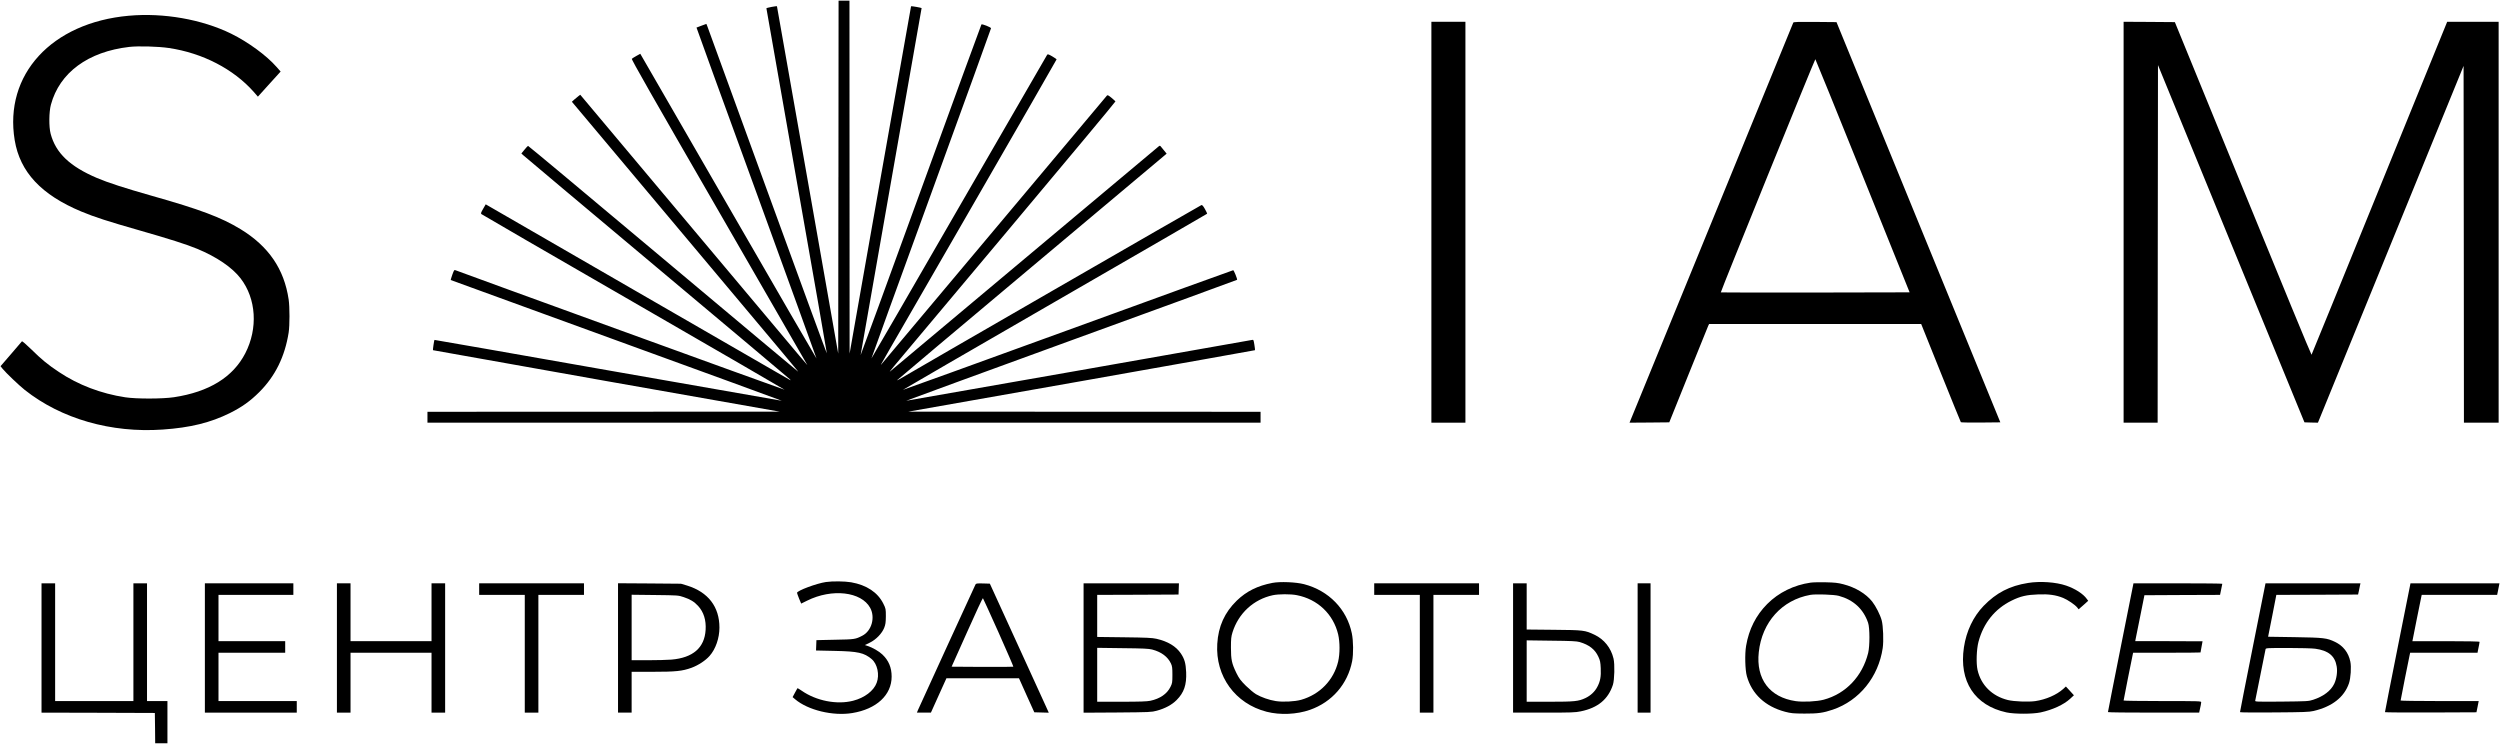 <?xml version="1.0" encoding="UTF-8" standalone="no"?> <svg xmlns="http://www.w3.org/2000/svg" width="3673pt" height="1093pt" viewBox="0 0 3673 1093" preserveAspectRatio="xMidYMid meet"> <g transform="translate(0,1093) scale(0.1,-0.1)" fill="black" stroke="none"> <path d="M12318 8328 l-3 -2593 -449 2550 c-247 1403 -450 2551 -451 2553 -4 6 -155 -22 -155 -30 0 -4 200 -1144 445 -2534 245 -1389 445 -2530 443 -2535 -2 -6 -394 1065 -872 2378 -478 1313 -875 2405 -883 2425 l-15 37 -71 -26 c-40 -15 -73 -27 -74 -28 -2 -1 395 -1094 882 -2430 486 -1336 883 -2431 881 -2432 -2 -2 -585 1005 -1296 2237 l-1293 2240 -56 -31 c-31 -17 -61 -36 -68 -43 -9 -8 296 -543 1274 -2236 706 -1224 1289 -2234 1294 -2245 13 -26 186 -232 -1681 1993 l-1645 1960 -25 -19 c-14 -10 -41 -33 -62 -51 l-36 -33 1419 -1690 c1854 -2208 1910 -2275 1905 -2275 -2 0 -895 747 -1983 1660 -1088 913 -1981 1659 -1985 1657 -5 -1 -28 -27 -53 -57 l-45 -55 28 -26 c15 -15 896 -754 1957 -1644 1062 -890 1941 -1629 1955 -1643 20 -19 21 -22 5 -14 -11 6 -1021 589 -2244 1295 l-2225 1285 -38 -66 c-31 -53 -36 -68 -26 -77 7 -7 1013 -590 2236 -1295 1222 -706 2221 -1284 2219 -1286 -3 -3 -4776 1731 -4833 1755 -20 9 -24 4 -49 -66 -14 -41 -25 -76 -23 -77 2 -1 1097 -400 2435 -887 1337 -486 2430 -885 2429 -887 -2 -1 -1150 200 -2552 447 -1402 247 -2550 449 -2551 447 -5 -5 -26 -147 -22 -151 3 -2 1150 -206 2549 -454 l2545 -449 -2587 -1 -2588 -1 0 -80 0 -80 6120 0 6120 0 0 80 0 80 -2587 1 -2588 1 2545 449 c1399 248 2546 452 2548 454 2 2 -2 38 -9 80 -12 74 -12 76 -38 70 -76 -15 -5075 -895 -5077 -893 -1 2 1091 401 2427 888 1337 486 2432 886 2434 889 6 11 -47 141 -57 141 -6 0 -1099 -396 -2430 -881 -1331 -484 -2421 -879 -2423 -877 -1 2 1003 583 2232 1293 1229 709 2236 1292 2238 1295 2 3 -13 34 -32 68 -25 45 -40 62 -52 59 -13 -3 -4327 -2491 -4438 -2559 -18 -11 -33 -17 -33 -14 0 2 891 753 1980 1666 l1980 1662 -32 40 c-18 22 -40 50 -50 61 -14 19 -18 19 -34 7 -11 -8 -899 -753 -1974 -1654 -1075 -902 -1964 -1646 -1975 -1655 -10 -9 15 25 56 74 42 50 792 944 1668 1988 876 1044 1591 1902 1589 1907 -2 4 -28 28 -58 53 -42 35 -58 43 -66 34 -7 -7 -753 -896 -1659 -1977 -906 -1081 -1652 -1969 -1658 -1975 -15 -15 -88 -142 1288 2242 708 1227 1288 2235 1288 2240 0 4 -29 25 -64 45 -52 30 -66 35 -74 24 -5 -8 -588 -1015 -1295 -2239 -706 -1225 -1286 -2225 -1287 -2223 -2 1 393 1091 877 2420 484 1330 880 2424 880 2431 0 14 -131 66 -141 56 -3 -3 -404 -1098 -889 -2433 -486 -1336 -884 -2427 -886 -2425 -1 1 200 1147 447 2547 247 1400 449 2548 449 2551 0 5 -151 32 -155 27 -1 -2 -205 -1150 -453 -2553 l-450 -2550 -1 2593 -1 2592 -80 0 -80 0 -2 -2592z"></path> <path d="M1894 10699 c-1136 -101 -1837 -865 -1678 -1829 78 -468 390 -802 979 -1048 194 -81 393 -145 855 -277 437 -125 689 -205 846 -270 289 -120 515 -274 639 -435 230 -299 257 -734 69 -1100 -181 -351 -532 -568 -1049 -646 -167 -25 -552 -26 -715 -1 -356 54 -691 182 -975 372 -163 108 -255 184 -407 334 -76 74 -131 121 -136 116 -5 -6 -77 -90 -161 -188 l-153 -177 30 -38 c47 -58 239 -242 326 -311 535 -424 1269 -635 2026 -582 406 28 701 101 985 241 177 88 302 177 435 310 234 234 375 520 431 875 16 102 16 375 0 484 -66 449 -295 783 -708 1035 -285 173 -593 289 -1308 491 -387 110 -641 192 -800 260 -399 170 -606 367 -681 650 -27 101 -25 320 4 427 127 471 546 779 1152 849 133 15 424 7 580 -16 497 -74 951 -309 1250 -647 l59 -68 147 163 c81 89 156 172 167 184 l20 22 -59 67 c-150 171 -419 367 -669 490 -429 210 -992 309 -1501 263z"></path> <path d="M21030 7665 l0 -2945 250 0 250 0 0 2945 0 2945 -250 0 -250 0 0 -2945z"></path> <path d="M26347 10598 c-7 -19 -2377 -5808 -2393 -5846 l-13 -32 292 2 292 3 280 696 c154 382 286 707 292 722 l13 27 1558 0 1558 0 288 -717 c159 -395 291 -721 295 -726 4 -4 136 -6 294 -5 l286 3 -1204 2940 -1203 2940 -315 3 c-246 2 -316 0 -320 -10z m1019 -2250 l690 -1713 -1385 -3 c-761 -1 -1386 0 -1389 2 -6 6 1380 3426 1389 3426 3 0 316 -771 695 -1712z"></path> <path d="M31200 7665 l0 -2945 250 0 250 0 2 2627 3 2627 1076 -2625 1076 -2624 99 -3 99 -2 1070 2621 1070 2621 3 -2621 2 -2621 255 0 255 0 0 2945 0 2945 -378 0 -378 0 -994 -2442 c-546 -1344 -996 -2446 -999 -2450 -4 -4 -457 1094 -1007 2440 l-1001 2447 -377 3 -376 2 0 -2945z"></path> <path d="M12135 2379 c-137 -20 -425 -127 -425 -159 0 -6 14 -44 30 -85 l31 -73 87 43 c365 182 797 133 927 -106 77 -142 21 -340 -118 -410 -100 -51 -109 -53 -397 -58 l-275 -6 -3 -76 -3 -76 273 -6 c346 -7 433 -27 545 -121 84 -71 118 -231 73 -348 -44 -119 -178 -220 -345 -263 -239 -62 -543 -2 -758 148 -31 22 -59 38 -61 36 -1 -2 -18 -33 -37 -67 l-34 -64 35 -30 c190 -162 558 -251 842 -204 355 58 578 264 578 535 0 133 -43 237 -137 326 -46 45 -147 103 -217 125 l-39 13 72 35 c91 44 179 135 212 219 19 48 23 78 24 169 0 107 -1 112 -37 185 -82 165 -245 274 -473 314 -94 16 -272 18 -370 4z"></path> <path d="M18694 2366 c-218 -42 -380 -122 -523 -260 -179 -174 -272 -379 -287 -636 -29 -476 264 -878 725 -997 199 -51 443 -40 637 28 325 114 555 380 620 716 20 106 18 298 -5 408 -73 354 -338 627 -701 722 -119 31 -353 41 -466 19z m358 -180 c306 -59 537 -278 608 -576 27 -116 27 -284 0 -400 -65 -272 -268 -482 -542 -561 -95 -27 -271 -36 -375 -19 -97 15 -213 56 -290 101 -32 19 -99 75 -149 124 -77 77 -98 105 -138 185 -69 141 -81 198 -81 375 0 129 3 160 23 225 88 280 310 484 592 545 86 18 260 19 352 1z"></path> <path d="M26602 2370 c-245 -35 -470 -145 -638 -314 -165 -166 -269 -371 -310 -614 -21 -119 -15 -356 11 -447 74 -262 269 -444 561 -522 89 -23 118 -26 284 -27 197 -1 277 10 418 58 390 133 670 480 733 905 15 104 7 325 -15 406 -22 82 -86 208 -140 277 -92 116 -246 208 -423 254 -80 21 -127 26 -258 29 -88 2 -188 0 -223 -5z m413 -194 c215 -58 362 -193 431 -396 26 -75 26 -342 1 -444 -86 -344 -329 -599 -653 -686 -101 -27 -300 -37 -412 -21 -383 56 -585 324 -542 719 47 441 340 767 757 842 75 14 348 5 418 -14z"></path> <path d="M29795 2365 c-268 -42 -466 -145 -651 -336 -153 -158 -254 -371 -290 -609 -75 -500 158 -856 626 -957 118 -25 381 -25 500 0 176 38 341 114 434 200 l56 52 -59 65 -59 64 -39 -36 c-98 -88 -255 -156 -412 -179 -103 -14 -310 -6 -401 16 -232 57 -396 220 -446 442 -22 99 -15 303 14 414 73 275 240 483 485 604 131 65 223 86 393 92 156 6 260 -9 366 -52 67 -27 176 -102 207 -141 l20 -26 71 62 70 63 -21 28 c-52 74 -171 150 -302 195 -151 52 -383 68 -562 39z"></path> <path d="M610 1410 l0 -950 833 -2 832 -3 3 -223 2 -222 90 0 90 0 0 310 0 310 -150 0 -150 0 0 865 0 865 -100 0 -100 0 0 -865 0 -865 -575 0 -575 0 0 865 0 865 -100 0 -100 0 0 -950z"></path> <path d="M3010 1410 l0 -950 675 0 675 0 0 85 0 85 -575 0 -575 0 0 355 0 355 490 0 490 0 0 85 0 85 -490 0 -490 0 0 340 0 340 550 0 550 0 0 85 0 85 -650 0 -650 0 0 -950z"></path> <path d="M4950 1410 l0 -950 100 0 100 0 0 440 0 440 595 0 595 0 0 -440 0 -440 100 0 100 0 0 950 0 950 -100 0 -100 0 0 -425 0 -425 -595 0 -595 0 0 425 0 425 -100 0 -100 0 0 -950z"></path> <path d="M7040 2275 l0 -85 335 0 335 0 0 -865 0 -865 100 0 100 0 0 865 0 865 335 0 335 0 0 85 0 85 -770 0 -770 0 0 -85z"></path> <path d="M9080 1411 l0 -951 100 0 100 0 0 300 0 300 308 0 c342 0 436 10 572 59 100 37 205 106 265 174 89 100 145 262 145 416 0 307 -166 522 -475 618 l-90 27 -462 4 -463 3 0 -950z m965 746 c97 -32 156 -68 213 -131 81 -89 118 -207 109 -351 -16 -262 -186 -409 -502 -436 -60 -5 -217 -9 -347 -9 l-238 0 0 481 0 481 343 -4 c339 -4 343 -4 422 -31z"></path> <path d="M14332 2343 c-11 -20 -813 -1772 -843 -1840 l-18 -43 103 0 103 0 114 253 114 252 533 0 533 0 112 -250 113 -250 106 -3 107 -3 -49 108 c-27 59 -222 486 -433 948 l-384 840 -101 3 c-88 2 -102 0 -110 -15z m339 -706 c122 -274 220 -500 217 -502 -3 -3 -208 -4 -456 -3 l-451 3 227 507 c124 279 229 504 233 500 4 -4 107 -231 230 -505z"></path> <path d="M15920 1409 l0 -950 498 3 c476 4 500 5 577 26 124 34 221 86 291 156 110 110 149 225 141 411 -6 130 -23 192 -77 273 -71 106 -192 179 -360 217 -62 14 -146 18 -472 22 l-398 5 0 309 0 309 598 2 597 3 3 83 3 82 -701 0 -700 0 0 -951z m1008 -22 c136 -36 229 -106 276 -206 18 -39 21 -65 21 -166 0 -111 -2 -124 -28 -176 -51 -104 -153 -174 -297 -205 -48 -10 -157 -14 -422 -14 l-358 0 0 396 0 396 373 -5 c302 -3 384 -7 435 -20z"></path> <path d="M20190 2275 l0 -85 335 0 335 0 0 -865 0 -865 100 0 100 0 0 865 0 865 335 0 335 0 0 85 0 85 -770 0 -770 0 0 -85z"></path> <path d="M22230 1410 l0 -950 453 0 c402 0 462 2 542 19 252 52 402 177 472 390 23 72 29 300 9 385 -37 157 -138 283 -279 350 -142 67 -159 69 -599 73 l-398 4 0 340 0 339 -100 0 -100 0 0 -950z m979 87 c139 -41 224 -107 274 -215 26 -56 31 -80 35 -170 6 -123 -7 -193 -51 -275 -36 -69 -98 -127 -174 -163 -102 -48 -160 -54 -525 -54 l-338 0 0 451 0 451 363 -5 c294 -3 372 -7 416 -20z"></path> <path d="M24060 1410 l0 -950 95 0 95 0 0 950 0 950 -95 0 -95 0 0 -950z"></path> <path d="M31157 1418 c-103 -519 -188 -946 -187 -950 0 -5 301 -8 670 -8 l670 0 5 23 c18 79 25 114 25 130 0 16 -34 17 -570 17 -313 0 -570 4 -570 8 0 8 125 639 135 680 l5 22 495 0 c272 0 495 2 495 4 0 2 7 40 15 83 8 43 15 79 15 81 0 1 -223 2 -495 2 l-494 0 6 33 c4 17 34 169 68 337 l61 305 555 3 556 2 16 78 c9 43 17 81 17 85 0 4 -294 7 -653 7 l-652 0 -188 -942z"></path> <path d="M33097 1418 c-103 -519 -188 -947 -187 -951 0 -5 226 -6 503 -4 435 3 512 6 577 21 274 64 451 203 521 407 26 78 37 239 20 319 -27 132 -105 232 -224 289 -122 58 -163 63 -593 70 l-391 6 61 307 60 308 600 2 601 3 11 50 c6 28 14 65 17 83 l7 32 -698 0 -697 0 -188 -942z m919 -19 c194 -27 290 -106 315 -262 13 -77 -2 -180 -36 -252 -49 -103 -157 -186 -310 -236 -67 -22 -84 -23 -463 -27 -376 -3 -394 -2 -388 15 2 10 37 180 76 378 39 198 73 368 76 378 5 16 29 17 329 17 178 0 358 -5 401 -11z"></path> <path d="M35227 1418 c-103 -519 -188 -946 -187 -951 0 -4 302 -6 672 -5 l672 3 17 83 16 82 -573 0 c-316 0 -574 4 -574 8 0 8 125 639 135 680 l5 22 495 0 495 0 4 23 c14 64 26 129 26 137 0 6 -188 10 -494 10 l-493 0 63 318 c35 174 66 327 69 340 l5 22 554 0 554 0 10 48 c6 26 14 64 17 85 l7 37 -653 0 -654 0 -188 -942z"></path> </g> </svg> 